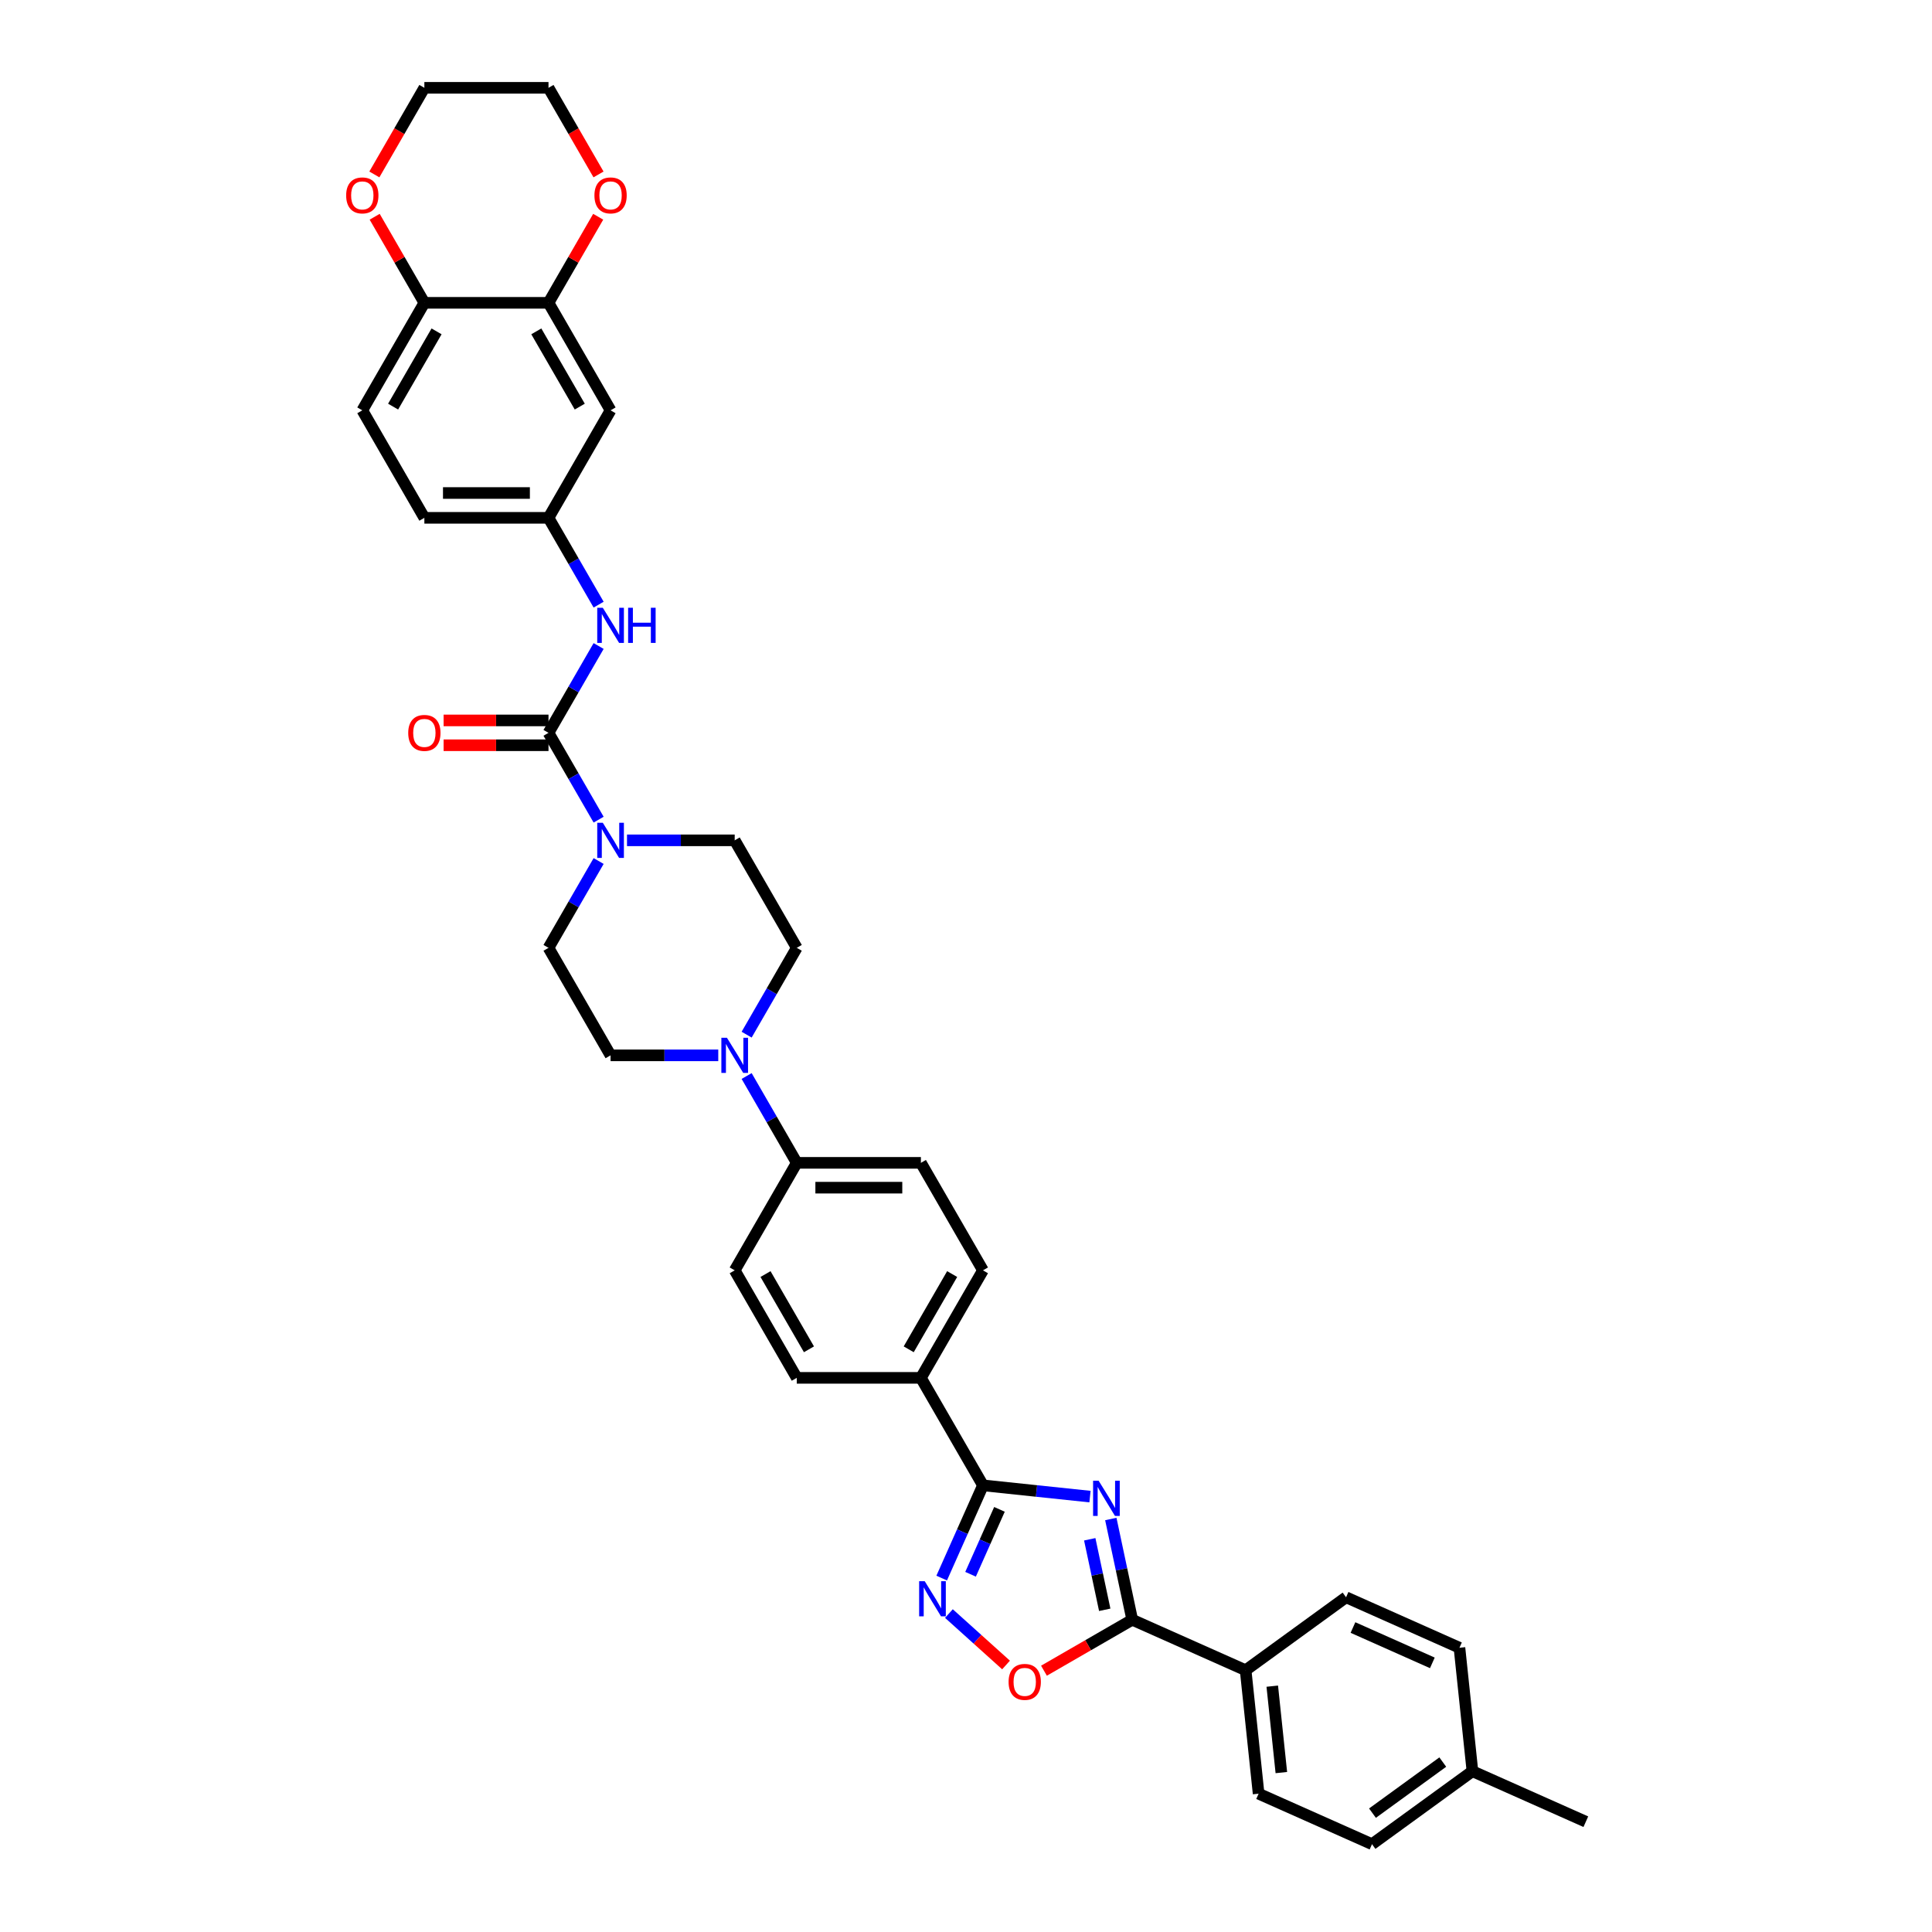 <?xml version='1.0' encoding='iso-8859-1'?>
<svg version='1.1' baseProfile='full'
              xmlns='http://www.w3.org/2000/svg'
                      xmlns:rdkit='http://www.rdkit.org/xml'
                      xmlns:xlink='http://www.w3.org/1999/xlink'
                  xml:space='preserve'
width='1000px' height='1000px' viewBox='0 0 1000 1000'>
<!-- END OF HEADER -->
<rect style='opacity:1.0;fill:#FFFFFF;stroke:none' width='1000' height='1000' x='0' y='0'> </rect>
<path class='bond-0' d='M 564.175,774.638 L 536.479,771.727' style='fill:none;fill-rule:evenodd;stroke:#0000FF;stroke-width:6px;stroke-linecap:butt;stroke-linejoin:miter;stroke-opacity:1' />
<path class='bond-0' d='M 536.479,771.727 L 508.783,768.816' style='fill:none;fill-rule:evenodd;stroke:#000000;stroke-width:6px;stroke-linecap:butt;stroke-linejoin:miter;stroke-opacity:1' />
<path class='bond-1' d='M 574.957,786.237 L 580.499,812.308' style='fill:none;fill-rule:evenodd;stroke:#0000FF;stroke-width:6px;stroke-linecap:butt;stroke-linejoin:miter;stroke-opacity:1' />
<path class='bond-1' d='M 580.499,812.308 L 586.04,838.38' style='fill:none;fill-rule:evenodd;stroke:#000000;stroke-width:6px;stroke-linecap:butt;stroke-linejoin:miter;stroke-opacity:1' />
<path class='bond-1' d='M 564.05,796.73 L 567.929,814.98' style='fill:none;fill-rule:evenodd;stroke:#0000FF;stroke-width:6px;stroke-linecap:butt;stroke-linejoin:miter;stroke-opacity:1' />
<path class='bond-1' d='M 567.929,814.98 L 571.809,833.23' style='fill:none;fill-rule:evenodd;stroke:#000000;stroke-width:6px;stroke-linecap:butt;stroke-linejoin:miter;stroke-opacity:1' />
<path class='bond-2' d='M 508.783,768.816 L 498.099,792.812' style='fill:none;fill-rule:evenodd;stroke:#000000;stroke-width:6px;stroke-linecap:butt;stroke-linejoin:miter;stroke-opacity:1' />
<path class='bond-2' d='M 498.099,792.812 L 487.415,816.808' style='fill:none;fill-rule:evenodd;stroke:#0000FF;stroke-width:6px;stroke-linecap:butt;stroke-linejoin:miter;stroke-opacity:1' />
<path class='bond-2' d='M 517.317,781.242 L 509.838,798.039' style='fill:none;fill-rule:evenodd;stroke:#000000;stroke-width:6px;stroke-linecap:butt;stroke-linejoin:miter;stroke-opacity:1' />
<path class='bond-2' d='M 509.838,798.039 L 502.36,814.836' style='fill:none;fill-rule:evenodd;stroke:#0000FF;stroke-width:6px;stroke-linecap:butt;stroke-linejoin:miter;stroke-opacity:1' />
<path class='bond-10' d='M 508.783,768.816 L 476.657,713.173' style='fill:none;fill-rule:evenodd;stroke:#000000;stroke-width:6px;stroke-linecap:butt;stroke-linejoin:miter;stroke-opacity:1' />
<path class='bond-5' d='M 586.04,838.38 L 563.198,851.567' style='fill:none;fill-rule:evenodd;stroke:#000000;stroke-width:6px;stroke-linecap:butt;stroke-linejoin:miter;stroke-opacity:1' />
<path class='bond-5' d='M 563.198,851.567 L 540.356,864.755' style='fill:none;fill-rule:evenodd;stroke:#FF0000;stroke-width:6px;stroke-linecap:butt;stroke-linejoin:miter;stroke-opacity:1' />
<path class='bond-11' d='M 586.04,838.38 L 644.737,864.513' style='fill:none;fill-rule:evenodd;stroke:#000000;stroke-width:6px;stroke-linecap:butt;stroke-linejoin:miter;stroke-opacity:1' />
<path class='bond-36' d='M 491.156,835.172 L 505.94,848.484' style='fill:none;fill-rule:evenodd;stroke:#0000FF;stroke-width:6px;stroke-linecap:butt;stroke-linejoin:miter;stroke-opacity:1' />
<path class='bond-36' d='M 505.94,848.484 L 520.725,861.796' style='fill:none;fill-rule:evenodd;stroke:#FF0000;stroke-width:6px;stroke-linecap:butt;stroke-linejoin:miter;stroke-opacity:1' />
<path class='bond-3' d='M 283.903,379.314 L 296.876,401.783' style='fill:none;fill-rule:evenodd;stroke:#000000;stroke-width:6px;stroke-linecap:butt;stroke-linejoin:miter;stroke-opacity:1' />
<path class='bond-3' d='M 296.876,401.783 L 309.849,424.253' style='fill:none;fill-rule:evenodd;stroke:#0000FF;stroke-width:6px;stroke-linecap:butt;stroke-linejoin:miter;stroke-opacity:1' />
<path class='bond-7' d='M 283.903,379.314 L 296.876,356.844' style='fill:none;fill-rule:evenodd;stroke:#000000;stroke-width:6px;stroke-linecap:butt;stroke-linejoin:miter;stroke-opacity:1' />
<path class='bond-7' d='M 296.876,356.844 L 309.849,334.375' style='fill:none;fill-rule:evenodd;stroke:#0000FF;stroke-width:6px;stroke-linecap:butt;stroke-linejoin:miter;stroke-opacity:1' />
<path class='bond-15' d='M 283.903,372.889 L 256.757,372.889' style='fill:none;fill-rule:evenodd;stroke:#000000;stroke-width:6px;stroke-linecap:butt;stroke-linejoin:miter;stroke-opacity:1' />
<path class='bond-15' d='M 256.757,372.889 L 229.611,372.889' style='fill:none;fill-rule:evenodd;stroke:#FF0000;stroke-width:6px;stroke-linecap:butt;stroke-linejoin:miter;stroke-opacity:1' />
<path class='bond-15' d='M 283.903,385.739 L 256.757,385.739' style='fill:none;fill-rule:evenodd;stroke:#000000;stroke-width:6px;stroke-linecap:butt;stroke-linejoin:miter;stroke-opacity:1' />
<path class='bond-15' d='M 256.757,385.739 L 229.611,385.739' style='fill:none;fill-rule:evenodd;stroke:#FF0000;stroke-width:6px;stroke-linecap:butt;stroke-linejoin:miter;stroke-opacity:1' />
<path class='bond-4' d='M 309.849,445.661 L 296.876,468.131' style='fill:none;fill-rule:evenodd;stroke:#0000FF;stroke-width:6px;stroke-linecap:butt;stroke-linejoin:miter;stroke-opacity:1' />
<path class='bond-4' d='M 296.876,468.131 L 283.903,490.6' style='fill:none;fill-rule:evenodd;stroke:#000000;stroke-width:6px;stroke-linecap:butt;stroke-linejoin:miter;stroke-opacity:1' />
<path class='bond-39' d='M 324.536,434.957 L 352.408,434.957' style='fill:none;fill-rule:evenodd;stroke:#0000FF;stroke-width:6px;stroke-linecap:butt;stroke-linejoin:miter;stroke-opacity:1' />
<path class='bond-39' d='M 352.408,434.957 L 380.28,434.957' style='fill:none;fill-rule:evenodd;stroke:#000000;stroke-width:6px;stroke-linecap:butt;stroke-linejoin:miter;stroke-opacity:1' />
<path class='bond-6' d='M 386.46,556.948 L 399.433,579.417' style='fill:none;fill-rule:evenodd;stroke:#0000FF;stroke-width:6px;stroke-linecap:butt;stroke-linejoin:miter;stroke-opacity:1' />
<path class='bond-6' d='M 399.433,579.417 L 412.406,601.887' style='fill:none;fill-rule:evenodd;stroke:#000000;stroke-width:6px;stroke-linecap:butt;stroke-linejoin:miter;stroke-opacity:1' />
<path class='bond-18' d='M 386.46,535.539 L 399.433,513.07' style='fill:none;fill-rule:evenodd;stroke:#0000FF;stroke-width:6px;stroke-linecap:butt;stroke-linejoin:miter;stroke-opacity:1' />
<path class='bond-18' d='M 399.433,513.07 L 412.406,490.6' style='fill:none;fill-rule:evenodd;stroke:#000000;stroke-width:6px;stroke-linecap:butt;stroke-linejoin:miter;stroke-opacity:1' />
<path class='bond-19' d='M 371.773,546.243 L 343.901,546.243' style='fill:none;fill-rule:evenodd;stroke:#0000FF;stroke-width:6px;stroke-linecap:butt;stroke-linejoin:miter;stroke-opacity:1' />
<path class='bond-19' d='M 343.901,546.243 L 316.029,546.243' style='fill:none;fill-rule:evenodd;stroke:#000000;stroke-width:6px;stroke-linecap:butt;stroke-linejoin:miter;stroke-opacity:1' />
<path class='bond-14' d='M 309.849,312.966 L 296.876,290.497' style='fill:none;fill-rule:evenodd;stroke:#0000FF;stroke-width:6px;stroke-linecap:butt;stroke-linejoin:miter;stroke-opacity:1' />
<path class='bond-14' d='M 296.876,290.497 L 283.903,268.027' style='fill:none;fill-rule:evenodd;stroke:#000000;stroke-width:6px;stroke-linecap:butt;stroke-linejoin:miter;stroke-opacity:1' />
<path class='bond-8' d='M 283.903,156.741 L 316.029,212.384' style='fill:none;fill-rule:evenodd;stroke:#000000;stroke-width:6px;stroke-linecap:butt;stroke-linejoin:miter;stroke-opacity:1' />
<path class='bond-8' d='M 277.594,171.513 L 300.081,210.463' style='fill:none;fill-rule:evenodd;stroke:#000000;stroke-width:6px;stroke-linecap:butt;stroke-linejoin:miter;stroke-opacity:1' />
<path class='bond-20' d='M 283.903,156.741 L 296.765,134.464' style='fill:none;fill-rule:evenodd;stroke:#000000;stroke-width:6px;stroke-linecap:butt;stroke-linejoin:miter;stroke-opacity:1' />
<path class='bond-20' d='M 296.765,134.464 L 309.626,112.188' style='fill:none;fill-rule:evenodd;stroke:#FF0000;stroke-width:6px;stroke-linecap:butt;stroke-linejoin:miter;stroke-opacity:1' />
<path class='bond-40' d='M 283.903,156.741 L 219.652,156.741' style='fill:none;fill-rule:evenodd;stroke:#000000;stroke-width:6px;stroke-linecap:butt;stroke-linejoin:miter;stroke-opacity:1' />
<path class='bond-9' d='M 316.029,212.384 L 283.903,268.027' style='fill:none;fill-rule:evenodd;stroke:#000000;stroke-width:6px;stroke-linecap:butt;stroke-linejoin:miter;stroke-opacity:1' />
<path class='bond-22' d='M 476.657,713.173 L 508.783,657.53' style='fill:none;fill-rule:evenodd;stroke:#000000;stroke-width:6px;stroke-linecap:butt;stroke-linejoin:miter;stroke-opacity:1' />
<path class='bond-22' d='M 470.347,698.401 L 492.835,659.451' style='fill:none;fill-rule:evenodd;stroke:#000000;stroke-width:6px;stroke-linecap:butt;stroke-linejoin:miter;stroke-opacity:1' />
<path class='bond-23' d='M 476.657,713.173 L 412.406,713.173' style='fill:none;fill-rule:evenodd;stroke:#000000;stroke-width:6px;stroke-linecap:butt;stroke-linejoin:miter;stroke-opacity:1' />
<path class='bond-27' d='M 644.737,864.513 L 651.453,928.412' style='fill:none;fill-rule:evenodd;stroke:#000000;stroke-width:6px;stroke-linecap:butt;stroke-linejoin:miter;stroke-opacity:1' />
<path class='bond-27' d='M 658.524,872.755 L 663.225,917.484' style='fill:none;fill-rule:evenodd;stroke:#000000;stroke-width:6px;stroke-linecap:butt;stroke-linejoin:miter;stroke-opacity:1' />
<path class='bond-28' d='M 644.737,864.513 L 696.717,826.747' style='fill:none;fill-rule:evenodd;stroke:#000000;stroke-width:6px;stroke-linecap:butt;stroke-linejoin:miter;stroke-opacity:1' />
<path class='bond-12' d='M 412.406,601.887 L 380.28,657.53' style='fill:none;fill-rule:evenodd;stroke:#000000;stroke-width:6px;stroke-linecap:butt;stroke-linejoin:miter;stroke-opacity:1' />
<path class='bond-37' d='M 412.406,601.887 L 476.657,601.887' style='fill:none;fill-rule:evenodd;stroke:#000000;stroke-width:6px;stroke-linecap:butt;stroke-linejoin:miter;stroke-opacity:1' />
<path class='bond-37' d='M 422.043,614.737 L 467.019,614.737' style='fill:none;fill-rule:evenodd;stroke:#000000;stroke-width:6px;stroke-linecap:butt;stroke-linejoin:miter;stroke-opacity:1' />
<path class='bond-13' d='M 219.652,156.741 L 187.526,212.384' style='fill:none;fill-rule:evenodd;stroke:#000000;stroke-width:6px;stroke-linecap:butt;stroke-linejoin:miter;stroke-opacity:1' />
<path class='bond-13' d='M 225.962,171.513 L 203.474,210.463' style='fill:none;fill-rule:evenodd;stroke:#000000;stroke-width:6px;stroke-linecap:butt;stroke-linejoin:miter;stroke-opacity:1' />
<path class='bond-21' d='M 219.652,156.741 L 206.791,134.464' style='fill:none;fill-rule:evenodd;stroke:#000000;stroke-width:6px;stroke-linecap:butt;stroke-linejoin:miter;stroke-opacity:1' />
<path class='bond-21' d='M 206.791,134.464 L 193.929,112.188' style='fill:none;fill-rule:evenodd;stroke:#FF0000;stroke-width:6px;stroke-linecap:butt;stroke-linejoin:miter;stroke-opacity:1' />
<path class='bond-29' d='M 283.903,268.027 L 219.652,268.027' style='fill:none;fill-rule:evenodd;stroke:#000000;stroke-width:6px;stroke-linecap:butt;stroke-linejoin:miter;stroke-opacity:1' />
<path class='bond-29' d='M 274.266,255.177 L 229.29,255.177' style='fill:none;fill-rule:evenodd;stroke:#000000;stroke-width:6px;stroke-linecap:butt;stroke-linejoin:miter;stroke-opacity:1' />
<path class='bond-16' d='M 283.903,490.6 L 316.029,546.243' style='fill:none;fill-rule:evenodd;stroke:#000000;stroke-width:6px;stroke-linecap:butt;stroke-linejoin:miter;stroke-opacity:1' />
<path class='bond-17' d='M 380.28,434.957 L 412.406,490.6' style='fill:none;fill-rule:evenodd;stroke:#000000;stroke-width:6px;stroke-linecap:butt;stroke-linejoin:miter;stroke-opacity:1' />
<path class='bond-33' d='M 309.789,90.291 L 296.846,67.873' style='fill:none;fill-rule:evenodd;stroke:#FF0000;stroke-width:6px;stroke-linecap:butt;stroke-linejoin:miter;stroke-opacity:1' />
<path class='bond-33' d='M 296.846,67.873 L 283.903,45.455' style='fill:none;fill-rule:evenodd;stroke:#000000;stroke-width:6px;stroke-linecap:butt;stroke-linejoin:miter;stroke-opacity:1' />
<path class='bond-34' d='M 193.766,90.291 L 206.709,67.873' style='fill:none;fill-rule:evenodd;stroke:#FF0000;stroke-width:6px;stroke-linecap:butt;stroke-linejoin:miter;stroke-opacity:1' />
<path class='bond-34' d='M 206.709,67.873 L 219.652,45.455' style='fill:none;fill-rule:evenodd;stroke:#000000;stroke-width:6px;stroke-linecap:butt;stroke-linejoin:miter;stroke-opacity:1' />
<path class='bond-24' d='M 508.783,657.53 L 476.657,601.887' style='fill:none;fill-rule:evenodd;stroke:#000000;stroke-width:6px;stroke-linecap:butt;stroke-linejoin:miter;stroke-opacity:1' />
<path class='bond-25' d='M 412.406,713.173 L 380.28,657.53' style='fill:none;fill-rule:evenodd;stroke:#000000;stroke-width:6px;stroke-linecap:butt;stroke-linejoin:miter;stroke-opacity:1' />
<path class='bond-25' d='M 418.716,698.401 L 396.228,659.451' style='fill:none;fill-rule:evenodd;stroke:#000000;stroke-width:6px;stroke-linecap:butt;stroke-linejoin:miter;stroke-opacity:1' />
<path class='bond-26' d='M 187.526,212.384 L 219.652,268.027' style='fill:none;fill-rule:evenodd;stroke:#000000;stroke-width:6px;stroke-linecap:butt;stroke-linejoin:miter;stroke-opacity:1' />
<path class='bond-30' d='M 651.453,928.412 L 710.149,954.545' style='fill:none;fill-rule:evenodd;stroke:#000000;stroke-width:6px;stroke-linecap:butt;stroke-linejoin:miter;stroke-opacity:1' />
<path class='bond-31' d='M 696.717,826.747 L 755.414,852.88' style='fill:none;fill-rule:evenodd;stroke:#000000;stroke-width:6px;stroke-linecap:butt;stroke-linejoin:miter;stroke-opacity:1' />
<path class='bond-31' d='M 700.295,842.406 L 741.383,860.7' style='fill:none;fill-rule:evenodd;stroke:#000000;stroke-width:6px;stroke-linecap:butt;stroke-linejoin:miter;stroke-opacity:1' />
<path class='bond-38' d='M 710.149,954.545 L 762.13,916.78' style='fill:none;fill-rule:evenodd;stroke:#000000;stroke-width:6px;stroke-linecap:butt;stroke-linejoin:miter;stroke-opacity:1' />
<path class='bond-38' d='M 710.393,938.484 L 746.78,912.048' style='fill:none;fill-rule:evenodd;stroke:#000000;stroke-width:6px;stroke-linecap:butt;stroke-linejoin:miter;stroke-opacity:1' />
<path class='bond-32' d='M 755.414,852.88 L 762.13,916.78' style='fill:none;fill-rule:evenodd;stroke:#000000;stroke-width:6px;stroke-linecap:butt;stroke-linejoin:miter;stroke-opacity:1' />
<path class='bond-35' d='M 762.13,916.78 L 820.826,942.913' style='fill:none;fill-rule:evenodd;stroke:#000000;stroke-width:6px;stroke-linecap:butt;stroke-linejoin:miter;stroke-opacity:1' />
<path class='bond-41' d='M 283.903,45.455 L 219.652,45.455' style='fill:none;fill-rule:evenodd;stroke:#000000;stroke-width:6px;stroke-linecap:butt;stroke-linejoin:miter;stroke-opacity:1' />
<path  class='atom-0' d='M 568.66 766.434
L 574.622 776.072
Q 575.213 777.023, 576.164 778.745
Q 577.115 780.467, 577.167 780.57
L 577.167 766.434
L 579.582 766.434
L 579.582 784.63
L 577.09 784.63
L 570.69 774.093
Q 569.945 772.859, 569.148 771.446
Q 568.377 770.032, 568.146 769.596
L 568.146 784.63
L 565.781 784.63
L 565.781 766.434
L 568.66 766.434
' fill='#0000FF'/>
<path  class='atom-3' d='M 478.627 818.415
L 484.59 828.052
Q 485.181 829.003, 486.132 830.725
Q 487.083 832.447, 487.134 832.55
L 487.134 818.415
L 489.55 818.415
L 489.55 836.611
L 487.057 836.611
L 480.658 826.073
Q 479.912 824.84, 479.115 823.426
Q 478.344 822.013, 478.113 821.576
L 478.113 836.611
L 475.749 836.611
L 475.749 818.415
L 478.627 818.415
' fill='#0000FF'/>
<path  class='atom-5' d='M 312.007 425.859
L 317.969 435.497
Q 318.56 436.448, 319.511 438.17
Q 320.462 439.891, 320.514 439.994
L 320.514 425.859
L 322.93 425.859
L 322.93 444.055
L 320.437 444.055
L 314.037 433.518
Q 313.292 432.284, 312.495 430.871
Q 311.724 429.457, 311.493 429.02
L 311.493 444.055
L 309.128 444.055
L 309.128 425.859
L 312.007 425.859
' fill='#0000FF'/>
<path  class='atom-6' d='M 522.045 870.557
Q 522.045 866.187, 524.203 863.746
Q 526.362 861.304, 530.397 861.304
Q 534.432 861.304, 536.591 863.746
Q 538.75 866.187, 538.75 870.557
Q 538.75 874.977, 536.565 877.496
Q 534.381 879.989, 530.397 879.989
Q 526.388 879.989, 524.203 877.496
Q 522.045 875.003, 522.045 870.557
M 530.397 877.933
Q 533.173 877.933, 534.664 876.082
Q 536.18 874.206, 536.18 870.557
Q 536.18 866.984, 534.664 865.185
Q 533.173 863.36, 530.397 863.36
Q 527.622 863.36, 526.105 865.159
Q 524.615 866.958, 524.615 870.557
Q 524.615 874.232, 526.105 876.082
Q 527.622 877.933, 530.397 877.933
' fill='#FF0000'/>
<path  class='atom-7' d='M 376.258 537.145
L 382.221 546.783
Q 382.812 547.734, 383.763 549.456
Q 384.714 551.178, 384.765 551.281
L 384.765 537.145
L 387.181 537.145
L 387.181 555.341
L 384.688 555.341
L 378.288 544.804
Q 377.543 543.571, 376.746 542.157
Q 375.975 540.744, 375.744 540.307
L 375.744 555.341
L 373.38 555.341
L 373.38 537.145
L 376.258 537.145
' fill='#0000FF'/>
<path  class='atom-8' d='M 312.007 314.573
L 317.969 324.21
Q 318.56 325.161, 319.511 326.883
Q 320.462 328.605, 320.514 328.708
L 320.514 314.573
L 322.93 314.573
L 322.93 332.769
L 320.437 332.769
L 314.037 322.231
Q 313.292 320.998, 312.495 319.584
Q 311.724 318.171, 311.493 317.734
L 311.493 332.769
L 309.128 332.769
L 309.128 314.573
L 312.007 314.573
' fill='#0000FF'/>
<path  class='atom-8' d='M 325.114 314.573
L 327.581 314.573
L 327.581 322.308
L 336.885 322.308
L 336.885 314.573
L 339.352 314.573
L 339.352 332.769
L 336.885 332.769
L 336.885 324.364
L 327.581 324.364
L 327.581 332.769
L 325.114 332.769
L 325.114 314.573
' fill='#0000FF'/>
<path  class='atom-16' d='M 211.299 379.365
Q 211.299 374.996, 213.458 372.555
Q 215.617 370.113, 219.652 370.113
Q 223.687 370.113, 225.846 372.555
Q 228.005 374.996, 228.005 379.365
Q 228.005 383.786, 225.82 386.304
Q 223.636 388.797, 219.652 388.797
Q 215.643 388.797, 213.458 386.304
Q 211.299 383.811, 211.299 379.365
M 219.652 386.741
Q 222.428 386.741, 223.918 384.891
Q 225.435 383.015, 225.435 379.365
Q 225.435 375.793, 223.918 373.994
Q 222.428 372.169, 219.652 372.169
Q 216.876 372.169, 215.36 373.968
Q 213.869 375.767, 213.869 379.365
Q 213.869 383.04, 215.36 384.891
Q 216.876 386.741, 219.652 386.741
' fill='#FF0000'/>
<path  class='atom-21' d='M 307.676 101.149
Q 307.676 96.78, 309.835 94.338
Q 311.994 91.897, 316.029 91.897
Q 320.064 91.897, 322.223 94.338
Q 324.382 96.78, 324.382 101.149
Q 324.382 105.57, 322.197 108.088
Q 320.013 110.581, 316.029 110.581
Q 312.02 110.581, 309.835 108.088
Q 307.676 105.595, 307.676 101.149
M 316.029 108.525
Q 318.805 108.525, 320.295 106.675
Q 321.812 104.799, 321.812 101.149
Q 321.812 97.577, 320.295 95.778
Q 318.805 93.953, 316.029 93.953
Q 313.253 93.953, 311.737 95.752
Q 310.246 97.551, 310.246 101.149
Q 310.246 104.824, 311.737 106.675
Q 313.253 108.525, 316.029 108.525
' fill='#FF0000'/>
<path  class='atom-22' d='M 179.174 101.149
Q 179.174 96.78, 181.333 94.338
Q 183.491 91.897, 187.526 91.897
Q 191.561 91.897, 193.72 94.338
Q 195.879 96.78, 195.879 101.149
Q 195.879 105.57, 193.695 108.088
Q 191.51 110.581, 187.526 110.581
Q 183.517 110.581, 181.333 108.088
Q 179.174 105.595, 179.174 101.149
M 187.526 108.525
Q 190.302 108.525, 191.793 106.675
Q 193.309 104.799, 193.309 101.149
Q 193.309 97.577, 191.793 95.778
Q 190.302 93.953, 187.526 93.953
Q 184.751 93.953, 183.234 95.752
Q 181.744 97.551, 181.744 101.149
Q 181.744 104.824, 183.234 106.675
Q 184.751 108.525, 187.526 108.525
' fill='#FF0000'/>
</svg>
